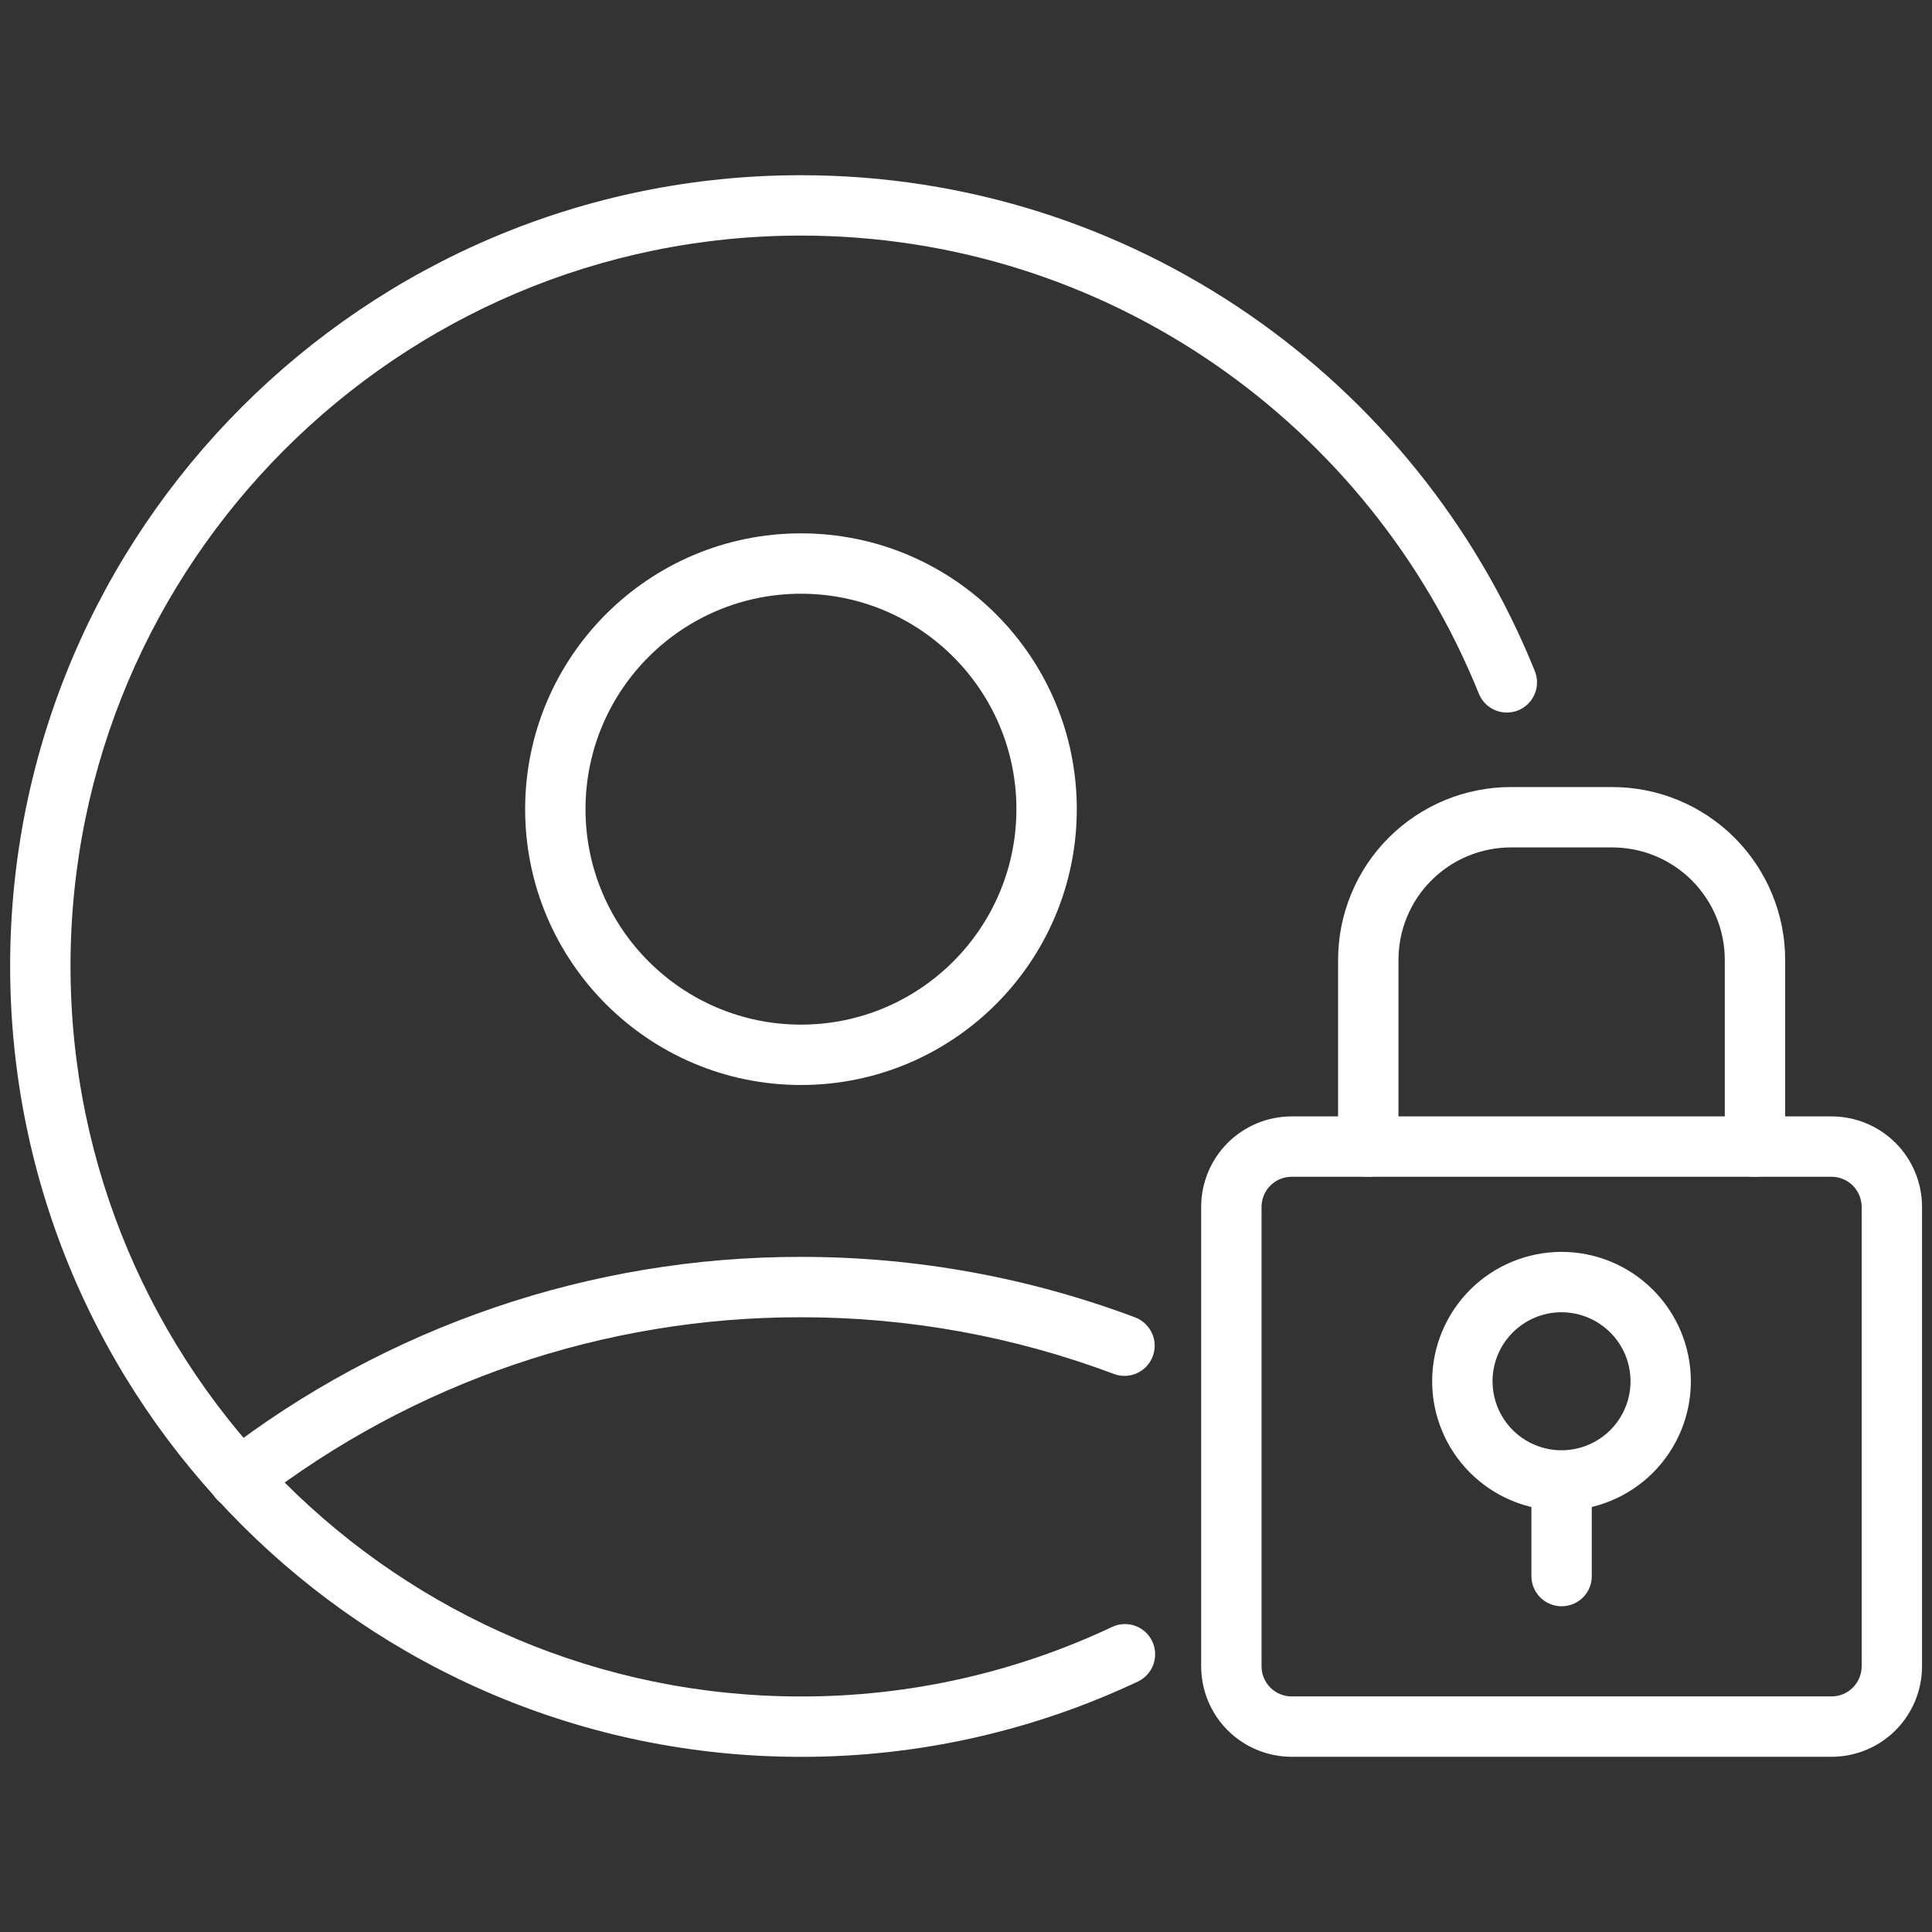 <svg xmlns="http://www.w3.org/2000/svg" width="32" height="32" viewBox="0 0 32 32" fill="none"><rect x="0" y="0" width="32" height="32" fill="#333333" stroke="none"/><path fill-rule="evenodd" clip-rule="evenodd" d="M18.425 26.945C16.812 27.707 15.05 28.101 13.266 28.099C6.589 28.099 1.168 22.677 1.168 16C1.168 9.323 6.589 3.902 13.266 3.902C18.345 3.902 22.697 7.039 24.49 11.479C24.514 11.541 24.549 11.598 24.595 11.646C24.641 11.695 24.696 11.733 24.757 11.76C24.818 11.787 24.884 11.801 24.951 11.802C25.017 11.803 25.083 11.791 25.145 11.766C25.207 11.741 25.263 11.704 25.31 11.657C25.358 11.61 25.395 11.554 25.42 11.492C25.446 11.431 25.458 11.364 25.458 11.298C25.457 11.231 25.443 11.165 25.417 11.104C23.476 6.298 18.765 2.902 13.266 2.902C6.037 2.902 0.168 8.771 0.168 16C0.168 23.229 6.037 29.099 13.266 29.099C15.198 29.101 17.106 28.674 18.853 27.849C18.971 27.791 19.061 27.689 19.105 27.565C19.148 27.441 19.141 27.305 19.085 27.186C19.029 27.067 18.928 26.975 18.805 26.93C18.681 26.885 18.545 26.89 18.425 26.945Z" fill="white"></path><path fill-rule="evenodd" clip-rule="evenodd" d="M13.267 8.834C10.745 8.834 8.698 10.88 8.698 13.402C8.698 15.924 10.745 17.971 13.267 17.971C15.789 17.971 17.835 15.924 17.835 13.402C17.835 10.88 15.789 8.834 13.267 8.834ZM13.267 9.834C15.236 9.834 16.835 11.432 16.835 13.402C16.835 15.371 15.236 16.971 13.267 16.971C11.297 16.971 9.698 15.371 9.698 13.402C9.698 11.432 11.297 9.834 13.267 9.834ZM4.27 24.887C6.845 22.893 10.011 21.813 13.267 21.818C15.042 21.816 16.802 22.136 18.463 22.762C18.586 22.804 18.721 22.797 18.838 22.741C18.956 22.686 19.047 22.587 19.093 22.465C19.139 22.344 19.136 22.209 19.084 22.09C19.032 21.971 18.936 21.876 18.817 21.826C17.043 21.158 15.163 20.816 13.267 20.818C9.789 20.813 6.408 21.967 3.659 24.096C3.606 24.136 3.561 24.186 3.528 24.243C3.494 24.3 3.472 24.364 3.463 24.429C3.455 24.495 3.459 24.562 3.476 24.626C3.493 24.69 3.523 24.75 3.563 24.802C3.604 24.854 3.654 24.898 3.712 24.931C3.77 24.964 3.833 24.985 3.899 24.992C3.965 25 4.031 24.995 4.095 24.977C4.159 24.959 4.218 24.929 4.27 24.887ZM29.568 18.991V15.899C29.568 15.14 29.266 14.412 28.729 13.875C28.192 13.338 27.464 13.036 26.704 13.036H25.026C24.65 13.036 24.278 13.11 23.93 13.254C23.583 13.398 23.267 13.609 23.001 13.875C22.735 14.14 22.525 14.456 22.381 14.804C22.237 15.151 22.163 15.524 22.163 15.899V18.991C22.163 19.123 22.215 19.251 22.309 19.344C22.403 19.438 22.53 19.491 22.663 19.491C22.795 19.491 22.923 19.438 23.016 19.344C23.11 19.251 23.163 19.123 23.163 18.991V15.899C23.163 15.655 23.211 15.412 23.305 15.186C23.398 14.96 23.535 14.755 23.709 14.582C23.881 14.409 24.087 14.271 24.313 14.178C24.539 14.084 24.781 14.036 25.026 14.036H26.704C26.949 14.036 27.191 14.084 27.417 14.178C27.643 14.271 27.849 14.409 28.022 14.582C28.195 14.755 28.332 14.96 28.426 15.186C28.52 15.412 28.568 15.655 28.568 15.899V18.991C28.568 19.123 28.62 19.251 28.714 19.344C28.808 19.438 28.935 19.491 29.068 19.491C29.2 19.491 29.328 19.438 29.421 19.344C29.515 19.251 29.568 19.123 29.568 18.991Z" fill="white"></path><path fill-rule="evenodd" clip-rule="evenodd" d="M31.835 19.991C31.835 19.593 31.677 19.211 31.396 18.93C31.115 18.649 30.733 18.491 30.335 18.491H21.395C20.997 18.491 20.615 18.649 20.334 18.93C20.053 19.211 19.895 19.593 19.895 19.991V27.598C19.895 27.996 20.053 28.378 20.334 28.659C20.615 28.94 20.997 29.098 21.395 29.098H30.335C30.733 29.098 31.115 28.94 31.396 28.659C31.677 28.378 31.835 27.996 31.835 27.598V19.991ZM30.835 19.991V27.598C30.835 27.731 30.782 27.858 30.689 27.952C30.595 28.046 30.468 28.098 30.335 28.098H21.395C21.262 28.098 21.135 28.046 21.041 27.952C20.947 27.858 20.895 27.731 20.895 27.598V19.991C20.895 19.858 20.947 19.731 21.041 19.637C21.135 19.543 21.262 19.491 21.395 19.491H30.335C30.468 19.491 30.595 19.543 30.689 19.637C30.782 19.731 30.835 19.858 30.835 19.991Z" fill="white"></path><path fill-rule="evenodd" clip-rule="evenodd" d="M25.863 20.735C25.295 20.736 24.75 20.961 24.349 21.363C23.947 21.765 23.721 22.31 23.721 22.878C23.721 23.446 23.947 23.991 24.349 24.393C24.75 24.794 25.295 25.02 25.863 25.02C26.431 25.02 26.976 24.794 27.378 24.393C27.78 23.991 28.006 23.446 28.006 22.878C28.006 22.31 27.78 21.765 27.378 21.363C26.977 20.961 26.432 20.735 25.863 20.735ZM25.863 21.735C26.09 21.735 26.311 21.802 26.498 21.928C26.686 22.053 26.833 22.232 26.92 22.441C27.006 22.65 27.029 22.88 26.985 23.101C26.941 23.323 26.832 23.527 26.672 23.687C26.512 23.846 26.308 23.955 26.087 23.999C25.865 24.044 25.635 24.021 25.426 23.934C25.217 23.848 25.039 23.701 24.913 23.513C24.788 23.325 24.721 23.104 24.721 22.878C24.721 22.575 24.841 22.285 25.056 22.07C25.27 21.856 25.56 21.735 25.863 21.735Z" fill="white"></path><path fill-rule="evenodd" clip-rule="evenodd" d="M25.365 24.521V26.105C25.365 26.238 25.418 26.365 25.512 26.459C25.605 26.552 25.733 26.605 25.865 26.605C25.998 26.605 26.125 26.552 26.219 26.459C26.313 26.365 26.365 26.238 26.365 26.105V24.521C26.36 24.391 26.306 24.269 26.212 24.179C26.119 24.089 25.995 24.039 25.865 24.039C25.736 24.039 25.611 24.089 25.518 24.179C25.425 24.269 25.37 24.391 25.365 24.521Z" fill="white"></path></svg>